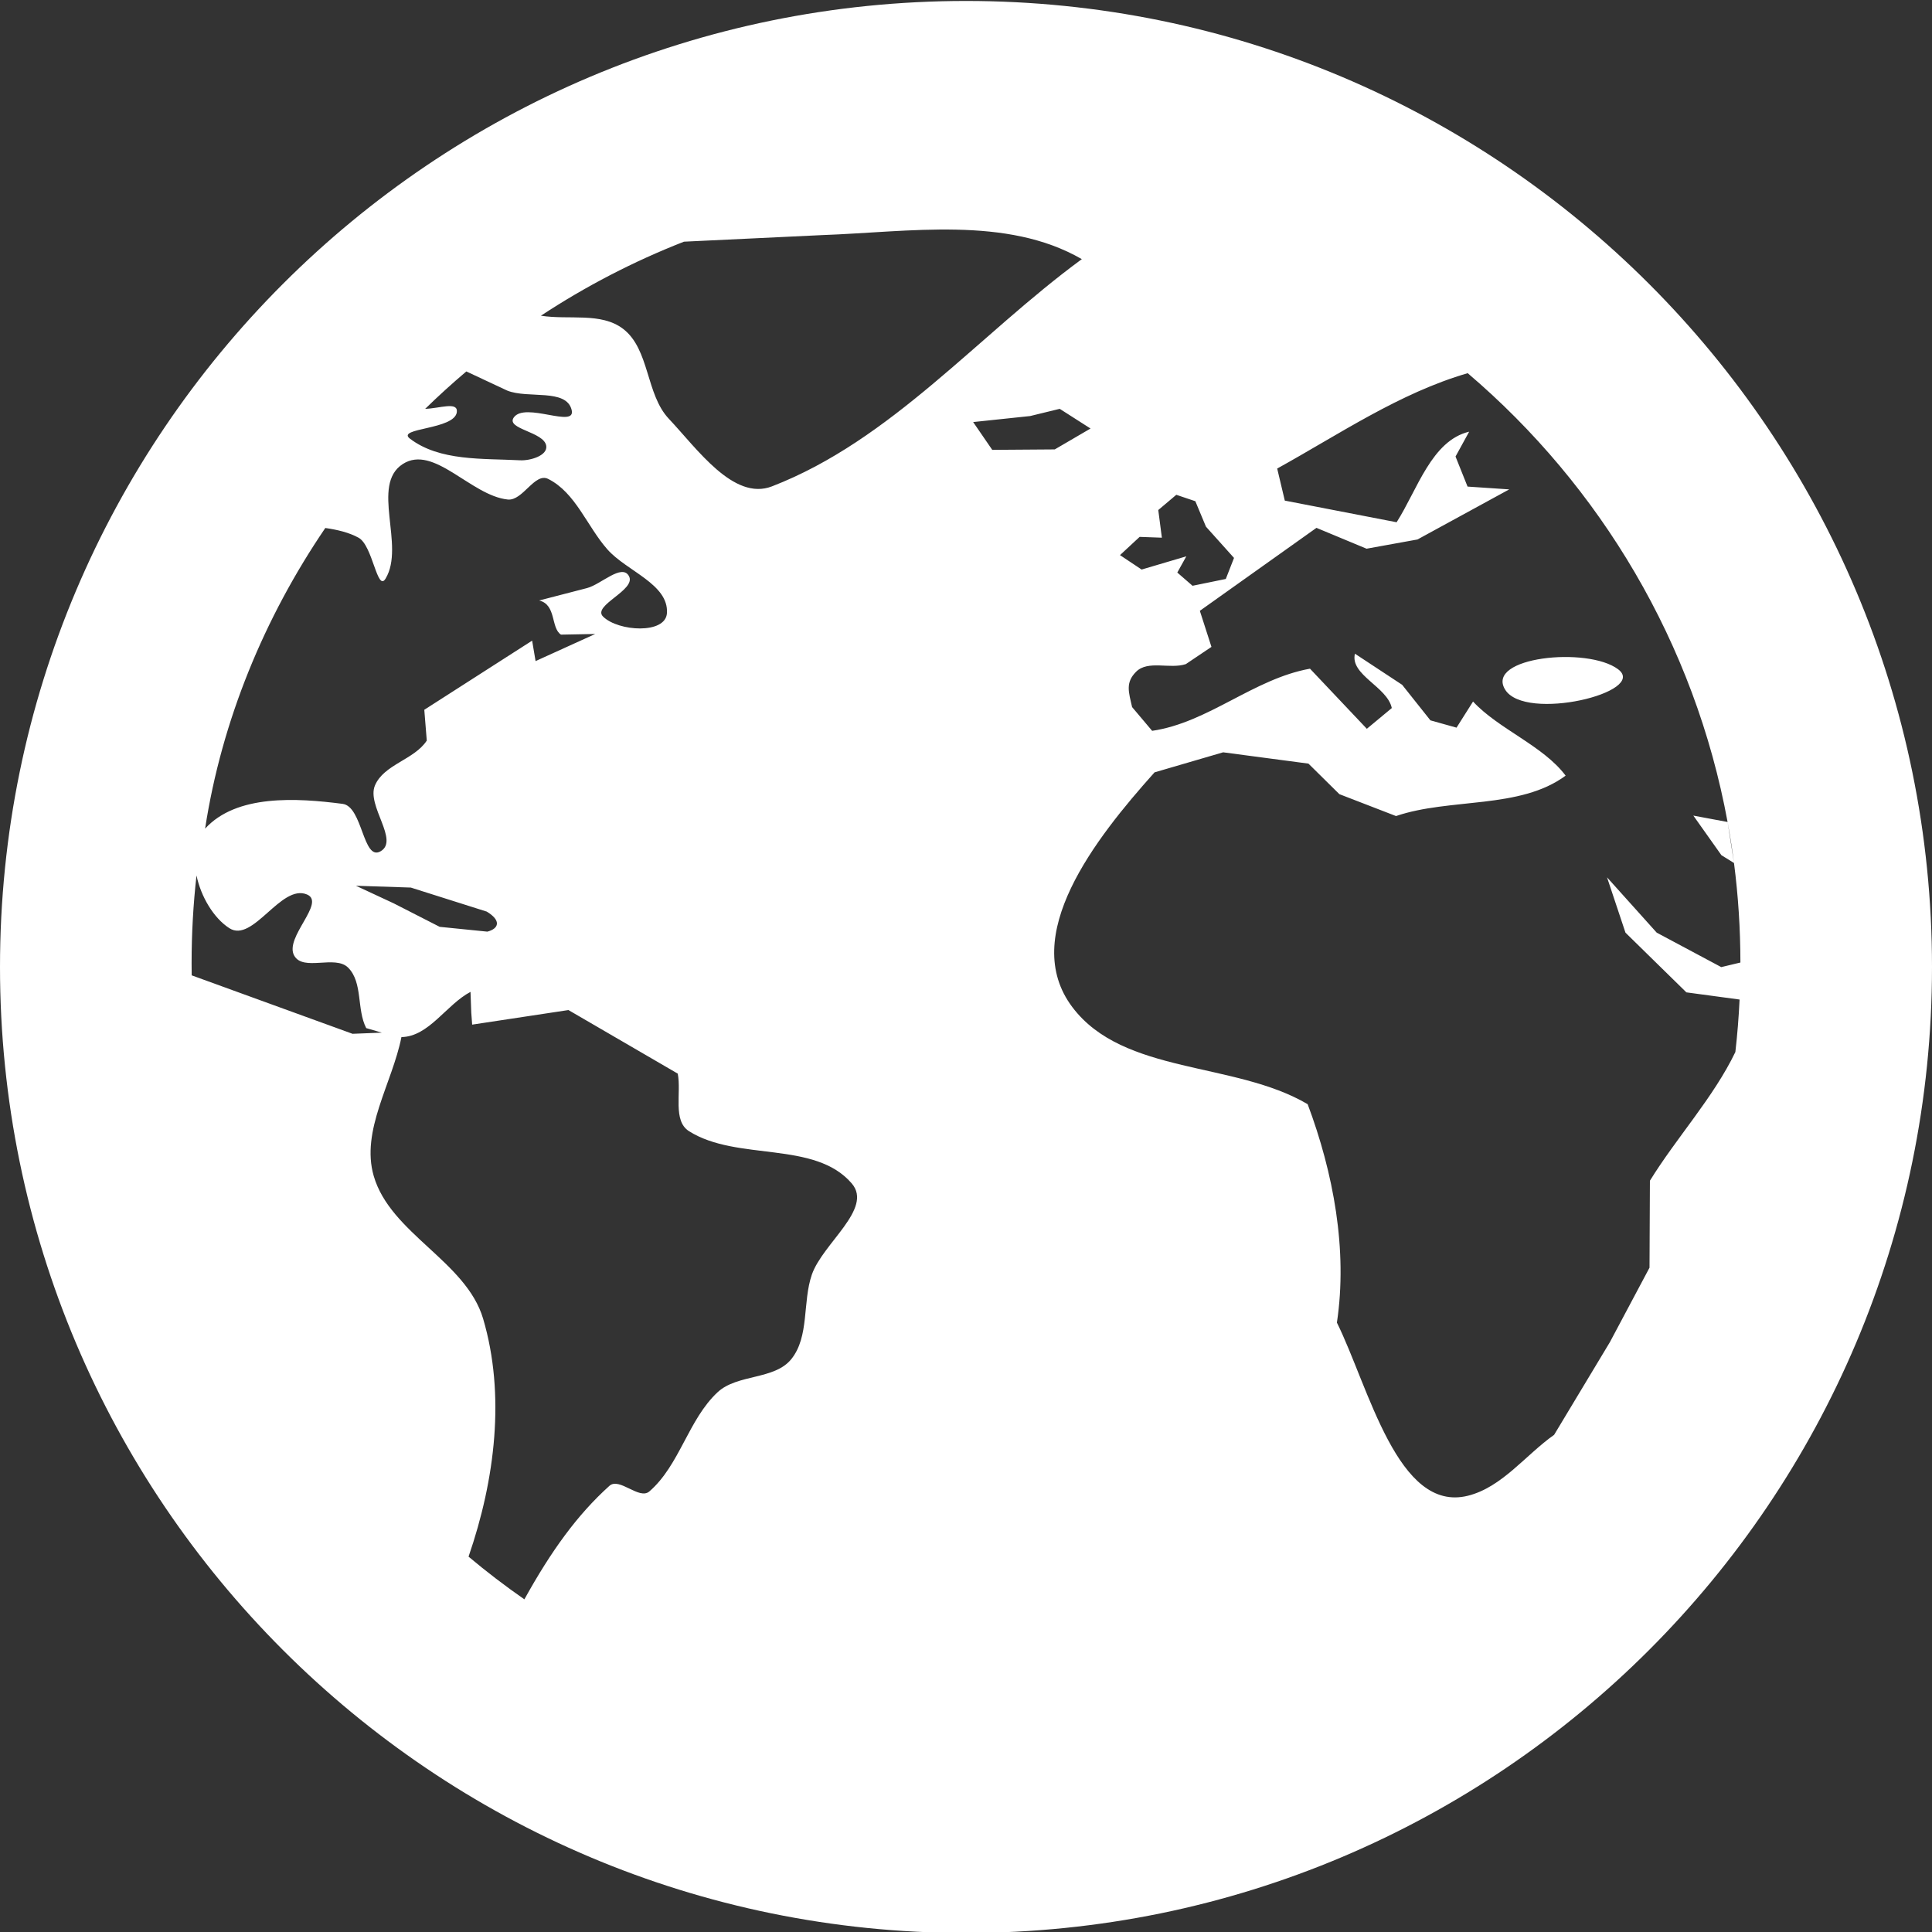 <?xml version="1.0" encoding="utf-8"?>
<!-- Generator: Adobe Illustrator 27.8.1, SVG Export Plug-In . SVG Version: 6.00 Build 0)  -->
<svg version="1.1" id="Layer_1" xmlns:serif="http://www.serif.com/"
	 xmlns="http://www.w3.org/2000/svg" xmlns:xlink="http://www.w3.org/1999/xlink" x="0px" y="0px" viewBox="0 0 1000 1000"
	 style="enable-background:new 0 0 1000 1000;" xml:space="preserve">
<rect x="0" y="0" width="1000" height="1000" fill="#333333" stroke="none"/>
<style type="text/css">
	.st0{fill:#FFFFFF;}
</style>
<path class="st0" d="M678.047,346.11l29.425,31.116l12.921-10.738c-2.338-11.086-21.738-17.114-19.083-28.132l24.454,16.105
	l14.613,18.39l13.521,3.779l8.55-13.521c13.125,14.229,36.325,22.859,47.917,38.363c-23.696,17.538-59.88,11.404-87.784,20.913
	l-29.325-11.333l-16.004-15.808l-44.15-5.85l-35.504,10.375c-30.779,34.371-70.326,84.726-42.525,121.551
	c26.454,35.038,83.938,27.917,121.768,50.2c13.35,35.6,20.771,75.451,15.142,113.055c16.588,33.592,31.492,98.722,67.834,89.613
	c17.659-4.429,29.734-21.021,44.6-31.534l28.834-47.917l20.534-38.584l0.208-45.013c13.783-22.35,32.946-43.134,44.23-66.621
	c1.025-8.967,1.754-18.025,2.179-27.163l-27.529-3.713l-31.534-30.909l-9.542-28.629l25.721,28.629l33.4,17.838l9.917-2.371
	c-0.013-17.454-1.142-34.65-3.317-51.513l-6.525-4.058l-14.517-20.479l17.721,3.313c-17.021-92.444-65.759-173.779-134.514-232.306
	c-35.28,10.255-66.446,31.574-98.609,49.361l3.942,16.595l57.875,11.202c10.771-16.876,18.071-42.244,37.546-46.882l-7.054,12.861
	l6.225,15.558l21.575,1.452l-47.505,25.93l-26.346,4.771l-25.929-10.787l-60.363,42.94l6.013,18.669l-13.275,8.92
	c-8.238,2.717-19.588-2.193-25.721,3.941c-5.646,5.644-3.846,10.517-2.075,18.301l10.371,12.288
	C625.476,374.009,648.789,351.389,678.047,346.11z M315.412,769.087c5.17-4.667,15.427,7.433,20.692,2.875
	c15.708-13.592,20.124-37.175,35.315-51.338c10.213-9.521,29.463-6.3,38.196-17.192c9.363-11.679,5.708-29.488,10.579-43.642
	c5.592-16.246,31.863-34.159,20.692-47.217c-19.175-22.413-59.305-11.325-84.245-27.071c-8.558-5.404-3.89-19.863-5.834-29.792
	l-56.583-32.909l-49.834,7.546l-0.467-6.3l-0.389-10.658c-12.596,6.654-21.51,23.163-35.752,23.404
	c-4.782,23.963-21.152,48.421-14.345,71.888c8.645,29.809,47.85,44.138,56.631,73.901c11.54,39.125,6.289,83.051-7.548,123.134
	c9.283,7.788,18.925,15.163,28.897,22.1C285.288,802.775,298.73,784.141,315.412,769.087z M182.47,535.093l15.151-0.6l-8.072-2.354
	c-5-9.663-1.667-23.559-9.335-31.271c-6.723-6.767-23.25,2.088-27.926-6.225c-5.287-9.396,16.539-27.454,6.612-31.659
	c-13.453-5.7-27.946,25.35-40.217,17.425c-8.112-5.242-14.654-16.242-16.975-27.271c-1.678,14.892-2.539,30.029-2.539,45.367
	c0,2.112,0.016,4.225,0.049,6.329L182.47,535.093z M106.158,428.909c16.243-17.813,47.269-15.929,71.178-12.833
	c10.394,1.346,10.488,29.754,19.603,24.579c9.913-5.625-7.273-23.554-2.878-34.071c4.565-10.921,20.374-13.342,26.838-23.259
	l-1.284-15.946l55.814-35.784l1.789,10.579l30.883-14.031l-17.736,0.34c-5.373-3.48-2.262-15.458-11.292-17.679l24.827-6.435
	c7.245-1.94,17.964-12.77,21.626-6.223c4.053,7.245-19.281,15.233-13.341,21.033c7.888,7.701,32.321,9.183,33.022-1.819
	c0.956-15.013-20.837-21.715-30.805-32.982c-10.524-11.896-16.447-29.372-30.649-36.484c-6.999-3.505-13.138,11.453-20.926,10.657
	c-19.031-1.946-38.314-28.75-54.375-18.358c-16.774,10.853,1.411,42.145-8.868,59.276c-4.351,7.252-6.583-17.1-14.002-21.159
	c-4.934-2.699-10.896-4.115-17.201-5.028C136.842,319.63,114.765,372.934,106.158,428.909z M236.457,213.277
	c-1.065,9.24-31.667,8.129-24.271,13.769c15.403,11.745,37.677,10.178,57.02,11.202c5.145,0.272,14.287-2.37,13.535-7.468
	c-1.085-7.363-21.099-8.626-16.802-14.703c5.812-8.22,32.352,5.886,29.949-3.889c-2.773-11.281-22.61-5.662-33.372-10.035
	l-21.139-9.893c-7.332,6.198-14.438,12.654-21.304,19.355C227.384,211.449,237.105,207.649,236.457,213.277z M322.531,170.227
	c13.801,10.588,11.703,33.874,23.648,46.518c14.609,15.465,33.52,42.674,53.362,35.005c61.846-23.9,106.938-78.412,160.406-117.618
	c-38.959-22.522-89.451-14.034-134.422-12.446l-71.521,3.408c-26.122,10.221-50.91,23.104-74.03,38.315
	C294.389,165.711,311.126,161.477,322.531,170.227z M837.507,346.397c15.85,11.861-48.092,27.408-58.459,10.538
	C768.685,340.065,821.653,334.535,837.507,346.397z M894.195,425.463l3.321,21.225C896.591,439.551,895.482,432.476,894.195,425.463
	z M203.826,467.593l23.751,12.133l24.686,2.492c5.912-1.558,7.364-5.704-0.311-10.371l-39.31-12.446l-28.419-0.938L203.826,467.593z
	 M599.517,263.991l1.867,14.314l-11.513-0.415l-10.167,9.438l11.204,7.468l23.129-6.845l-4.667,8.402l7.883,6.845l17.217-3.526
	l4.25-10.891l-14.521-16.18l-5.496-13.173l-9.854-3.319L599.517,263.991z M503.704,218.457l9.879,14.391l32.359-0.233l18.513-10.813
	l-15.946-10.191l-15.325,3.734L503.704,218.457z M500,0.498c276.144,0,500,223.858,500,499.999
	c0,276.144-223.856,500.004-500,500.004c-276.142,0-500-223.86-500-500.004C0,224.356,223.858,0.498,500,0.498z"/>
</svg>
